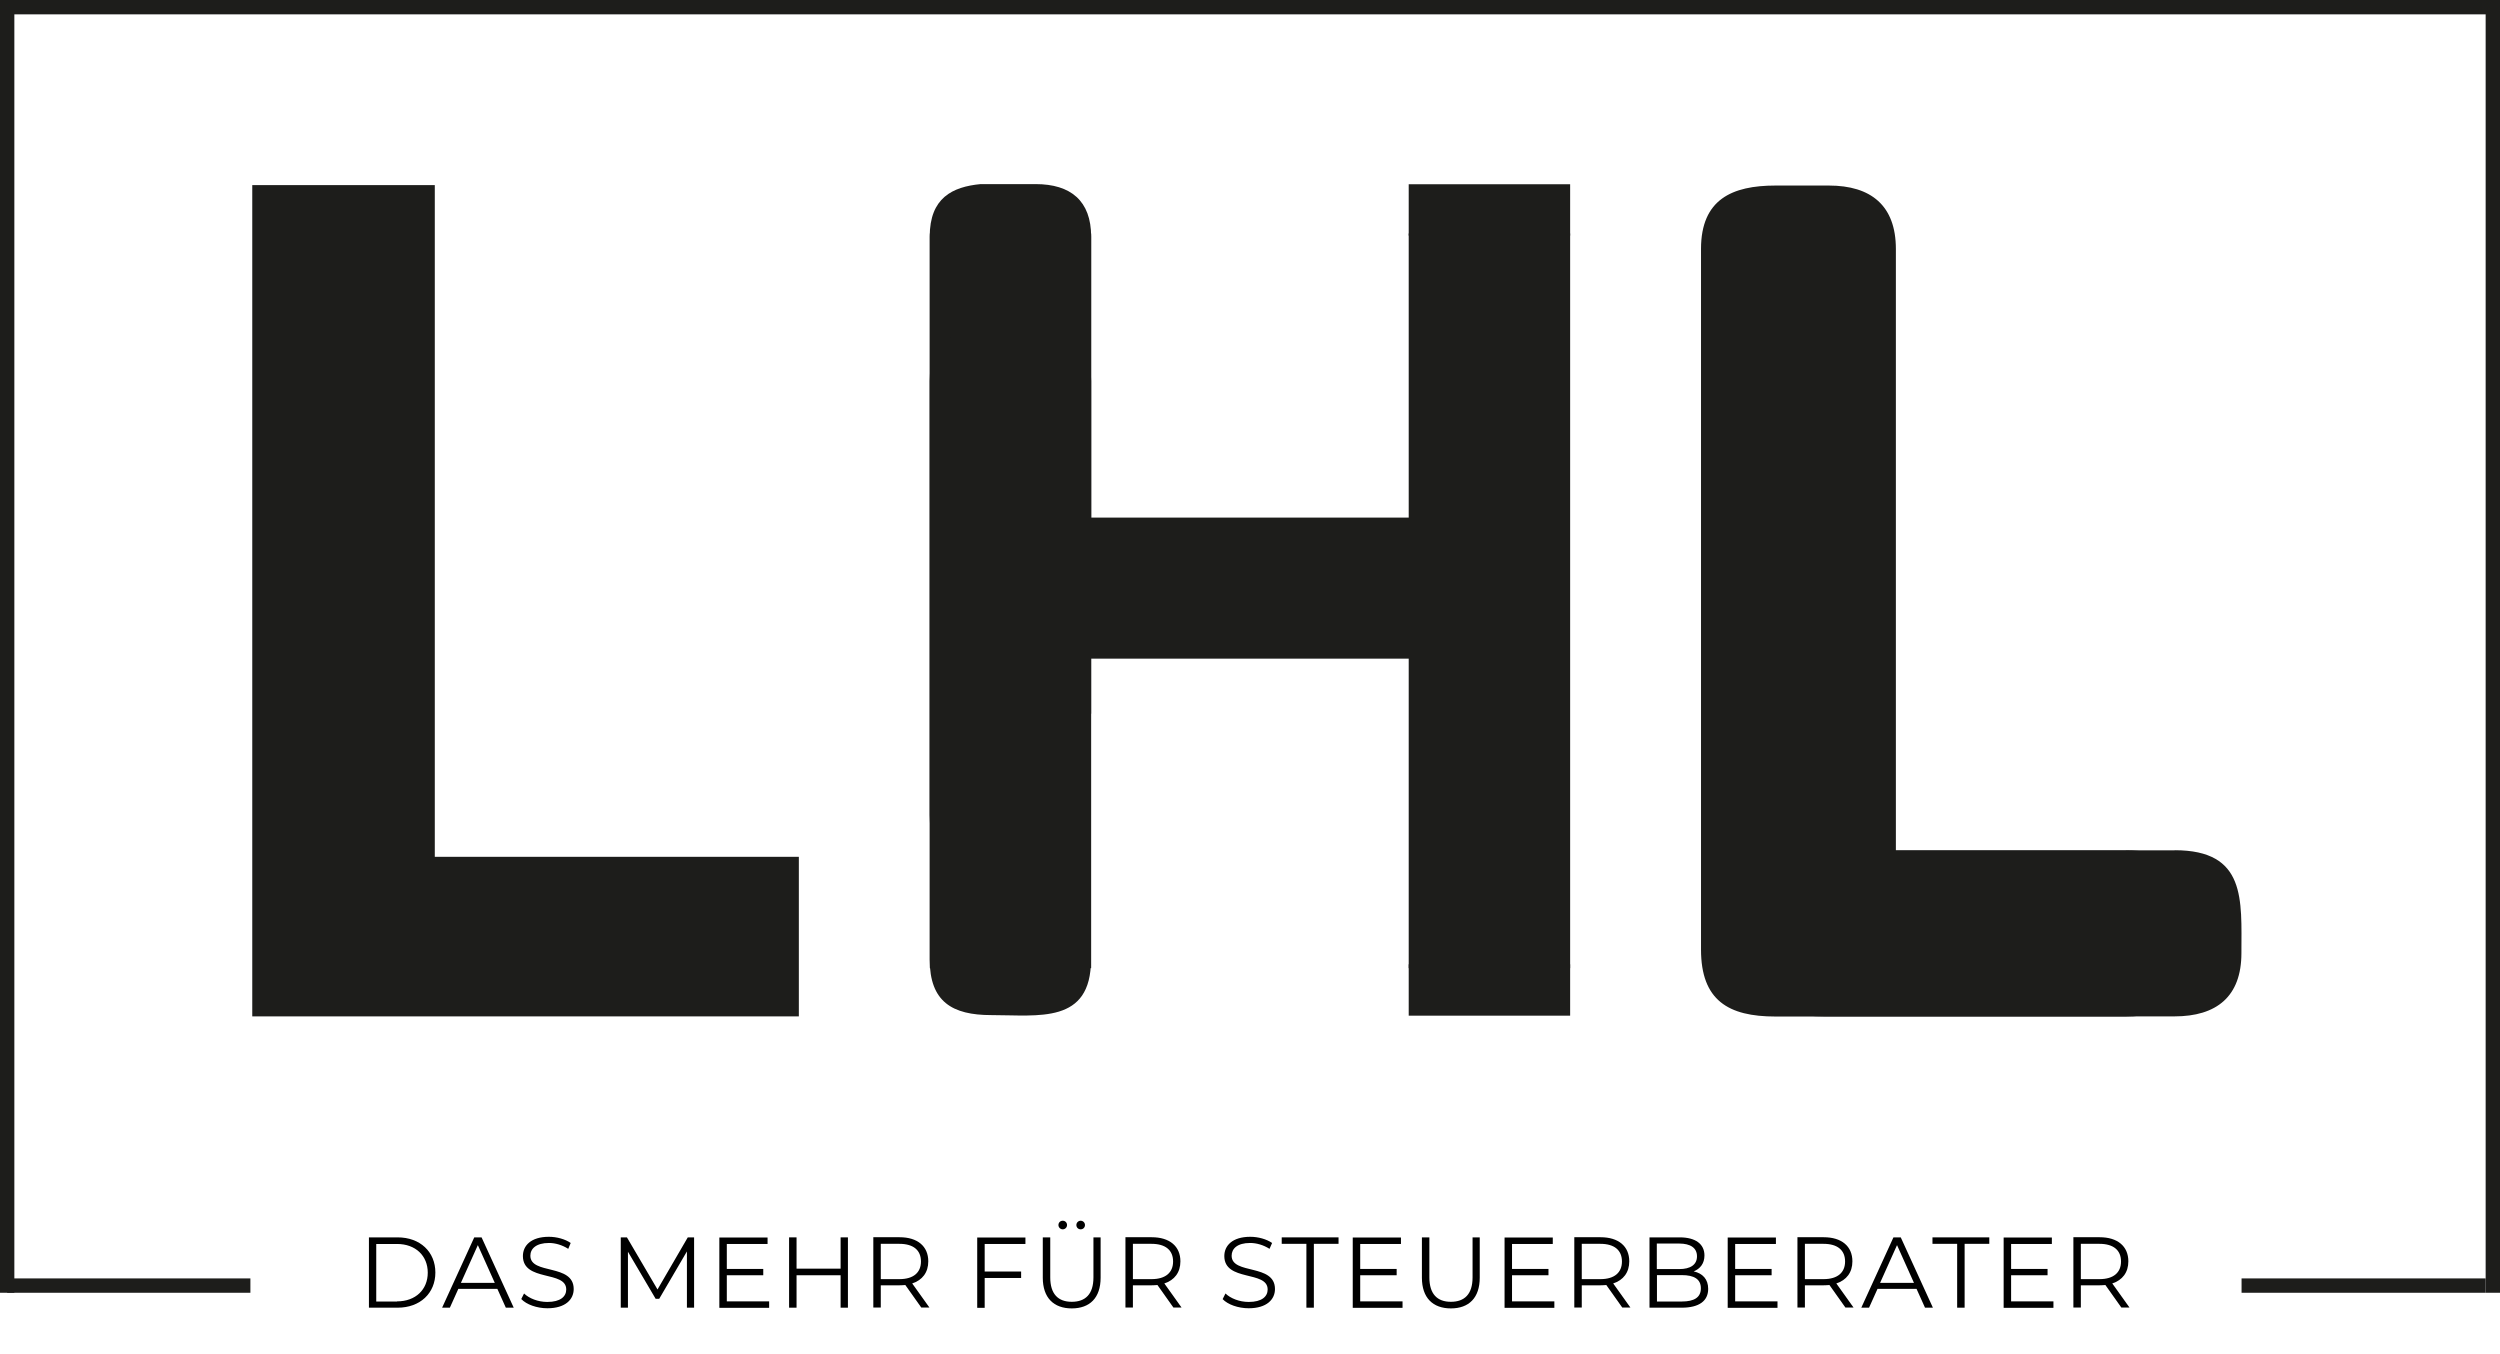<?xml version="1.0" encoding="UTF-8"?>
<svg xmlns="http://www.w3.org/2000/svg" viewBox="0 0 174.22 94.36">
  <defs>
    <style>
      .cls-1 {
        fill: #1d1d1b;
      }
    </style>
  </defs>
  <g id="Ebene_4" data-name="Ebene 4">
    <rect class="cls-1" x=".5" y="89.09" width="16.95" height="1"/>
    <rect class="cls-1" width="174.22" height="1"/>
    <rect class="cls-1" x="173.22" y=".5" width="1" height="89.59"/>
    <rect class="cls-1" y=".5" width="1" height="89.59"/>
    <rect class="cls-1" x="156.21" y="89.09" width="17.01" height="1"/>
  </g>
  <g id="Ebene_3" data-name="Ebene 3">
    <path class="cls-1" d="M17.58,12.9h12.72v46.81h25.37v11.12H17.58V12.9Z"/>
    <path class="cls-1" d="M64.8,16.27h11.24v19.8h22.13v-19.8h11.25v51.2h-11.25v-21.57h-22.13v21.57h-11.24V16.27Z"/>
    <path class="cls-1" d="M76.04,39.68v-23.19c0-2.5-1.43-3.66-3.87-3.66h-3.84c-1.95.19-3.54.95-3.54,3.66v40.32c0,2.94,1.57,3.87,4.29,3.87,3.3,0,6.95.64,6.95-3.87v-17.13Z"/>
    <path class="cls-1" d="M76.04,49.74v-23.19c0-2.5-1.43-3.66-3.87-3.66h-3.84c-1.95.19-3.54.95-3.54,3.66v40.32c0,2.94,1.57,3.87,4.29,3.87,3.3,0,6.95.64,6.95-3.87v-17.13Z"/>
    <rect class="cls-1" x="98.17" y="12.84" width="11.25" height="3.58"/>
    <rect class="cls-1" x="98.17" y="67.2" width="11.25" height="3.58"/>
    <g>
      <path class="cls-1" d="M148.15,59.27h-16.03V17.35c0-3.02-1.73-4.42-4.67-4.42h-3.72c-3.02,0-5.19.96-5.19,4.42v48.82c0,3.55,1.91,4.67,5.19,4.67h24.4c2.94,0,4.67-1.38,4.67-4.41,0-3.71.35-7.17-4.65-7.17Z"/>
      <path class="cls-1" d="M151.55,59.26h-29.61v6.9c0,3.55,1.91,4.67,5.19,4.67h24.4c2.94,0,4.67-1.38,4.67-4.41,0-3.71.35-7.17-4.65-7.17Z"/>
    </g>
  </g>
  <g id="Ebene_2" data-name="Ebene 2">
    <g>
      <path d="M25.71,86.23h2c1.57,0,2.63,1.01,2.63,2.45s-1.06,2.45-2.63,2.45h-2v-4.9ZM27.67,90.69c1.3,0,2.14-.83,2.14-2s-.84-2-2.14-2h-1.45v4.01h1.45Z"/>
      <path d="M34.67,89.82h-2.73l-.59,1.31h-.54l2.24-4.9h.51l2.24,4.9h-.55l-.59-1.31ZM34.48,89.4l-1.18-2.63-1.18,2.63h2.35Z"/>
      <path d="M36.32,90.54l.2-.4c.35.34.97.59,1.62.59.92,0,1.32-.38,1.32-.87,0-1.34-3.02-.52-3.02-2.33,0-.72.56-1.34,1.81-1.34.55,0,1.13.16,1.52.43l-.17.41c-.42-.27-.91-.41-1.34-.41-.9,0-1.3.4-1.3.89,0,1.34,3.02.53,3.02,2.32,0,.72-.57,1.34-1.83,1.34-.74,0-1.46-.26-1.82-.64Z"/>
      <path d="M48.37,86.23v4.9h-.5v-3.92l-1.93,3.3h-.25l-1.93-3.28v3.9h-.5v-4.9h.43l2.13,3.63,2.11-3.63h.43Z"/>
      <path d="M53.6,90.69v.45h-3.47v-4.9h3.36v.45h-2.84v1.74h2.54v.44h-2.54v1.82h2.95Z"/>
      <path d="M59.09,86.23v4.9h-.51v-2.26h-3.07v2.26h-.52v-4.9h.52v2.18h3.07v-2.18h.51Z"/>
      <path d="M64.21,91.13l-1.12-1.58c-.13.01-.25.02-.39.02h-1.32v1.55h-.52v-4.9h1.83c1.25,0,2,.63,2,1.68,0,.77-.41,1.31-1.12,1.54l1.2,1.68h-.57ZM64.18,87.91c0-.78-.52-1.23-1.5-1.23h-1.3v2.46h1.3c.98,0,1.5-.46,1.5-1.23Z"/>
      <path d="M68.62,86.68v1.93h2.54v.45h-2.54v2.08h-.52v-4.9h3.36v.45h-2.84Z"/>
      <path d="M72.67,89.04v-2.81h.52v2.79c0,1.16.55,1.7,1.5,1.7s1.51-.53,1.51-1.7v-2.79h.5v2.81c0,1.41-.76,2.14-2.01,2.14s-2.02-.73-2.02-2.14ZM73.76,85.37c0-.17.13-.3.3-.3s.3.13.3.3-.14.3-.3.3-.3-.13-.3-.3ZM75.01,85.37c0-.17.14-.3.3-.3s.3.13.3.3-.13.3-.3.3-.3-.13-.3-.3Z"/>
      <path d="M81.78,91.13l-1.12-1.58c-.13.01-.25.02-.39.02h-1.32v1.55h-.52v-4.9h1.83c1.25,0,2,.63,2,1.68,0,.77-.41,1.31-1.12,1.54l1.2,1.68h-.57ZM81.75,87.91c0-.78-.52-1.23-1.5-1.23h-1.3v2.46h1.3c.98,0,1.5-.46,1.5-1.23Z"/>
      <path d="M85.2,90.54l.2-.4c.35.34.97.59,1.62.59.92,0,1.32-.38,1.32-.87,0-1.34-3.02-.52-3.02-2.33,0-.72.56-1.34,1.81-1.34.55,0,1.13.16,1.52.43l-.18.41c-.42-.27-.91-.41-1.35-.41-.9,0-1.29.4-1.29.89,0,1.34,3.02.53,3.02,2.32,0,.72-.57,1.34-1.83,1.34-.74,0-1.46-.26-1.82-.64Z"/>
      <path d="M91.04,86.68h-1.72v-.45h3.96v.45h-1.72v4.45h-.52v-4.45Z"/>
      <path d="M97.74,90.69v.45h-3.47v-4.9h3.36v.45h-2.84v1.74h2.54v.44h-2.54v1.82h2.95Z"/>
      <path d="M99.09,89.04v-2.81h.52v2.79c0,1.16.55,1.7,1.5,1.7s1.51-.53,1.51-1.7v-2.79h.5v2.81c0,1.41-.76,2.14-2.01,2.14s-2.02-.73-2.02-2.14Z"/>
      <path d="M108.32,90.69v.45h-3.47v-4.9h3.36v.45h-2.84v1.74h2.54v.44h-2.54v1.82h2.95Z"/>
      <path d="M113.06,91.13l-1.12-1.58c-.13.01-.25.02-.39.02h-1.32v1.55h-.52v-4.9h1.83c1.25,0,2,.63,2,1.68,0,.77-.41,1.31-1.12,1.54l1.2,1.68h-.57ZM113.03,87.91c0-.78-.52-1.23-1.5-1.23h-1.3v2.46h1.3c.98,0,1.5-.46,1.5-1.23Z"/>
      <path d="M119.04,89.82c0,.83-.62,1.31-1.84,1.31h-2.25v-4.9h2.11c1.09,0,1.72.46,1.72,1.26,0,.56-.3.93-.75,1.11.63.14,1.01.55,1.01,1.22ZM115.46,86.66v1.78h1.56c.78,0,1.24-.3,1.24-.89s-.46-.89-1.24-.89h-1.56ZM118.53,89.78c0-.64-.47-.92-1.33-.92h-1.73v1.84h1.73c.86,0,1.33-.28,1.33-.92Z"/>
      <path d="M123.87,90.69v.45h-3.47v-4.9h3.36v.45h-2.84v1.74h2.54v.44h-2.54v1.82h2.95Z"/>
      <path d="M128.61,91.13l-1.12-1.58c-.13.01-.25.02-.39.02h-1.32v1.55h-.52v-4.9h1.83c1.25,0,2,.63,2,1.68,0,.77-.41,1.31-1.12,1.54l1.2,1.68h-.57ZM128.58,87.91c0-.78-.52-1.23-1.5-1.23h-1.3v2.46h1.3c.98,0,1.5-.46,1.5-1.23Z"/>
      <path d="M133.57,89.82h-2.73l-.59,1.31h-.54l2.24-4.9h.51l2.24,4.9h-.55l-.59-1.31ZM133.38,89.4l-1.18-2.63-1.18,2.63h2.35Z"/>
      <path d="M136.39,86.68h-1.72v-.45h3.96v.45h-1.72v4.45h-.52v-4.45Z"/>
      <path d="M143.1,90.69v.45h-3.47v-4.9h3.36v.45h-2.84v1.74h2.54v.44h-2.54v1.82h2.95Z"/>
      <path d="M147.84,91.13l-1.12-1.58c-.13.01-.25.02-.39.02h-1.32v1.55h-.52v-4.9h1.83c1.25,0,2,.63,2,1.68,0,.77-.41,1.31-1.12,1.54l1.2,1.68h-.57ZM147.81,87.91c0-.78-.52-1.23-1.5-1.23h-1.3v2.46h1.3c.98,0,1.5-.46,1.5-1.23Z"/>
    </g>
  </g>
</svg>
